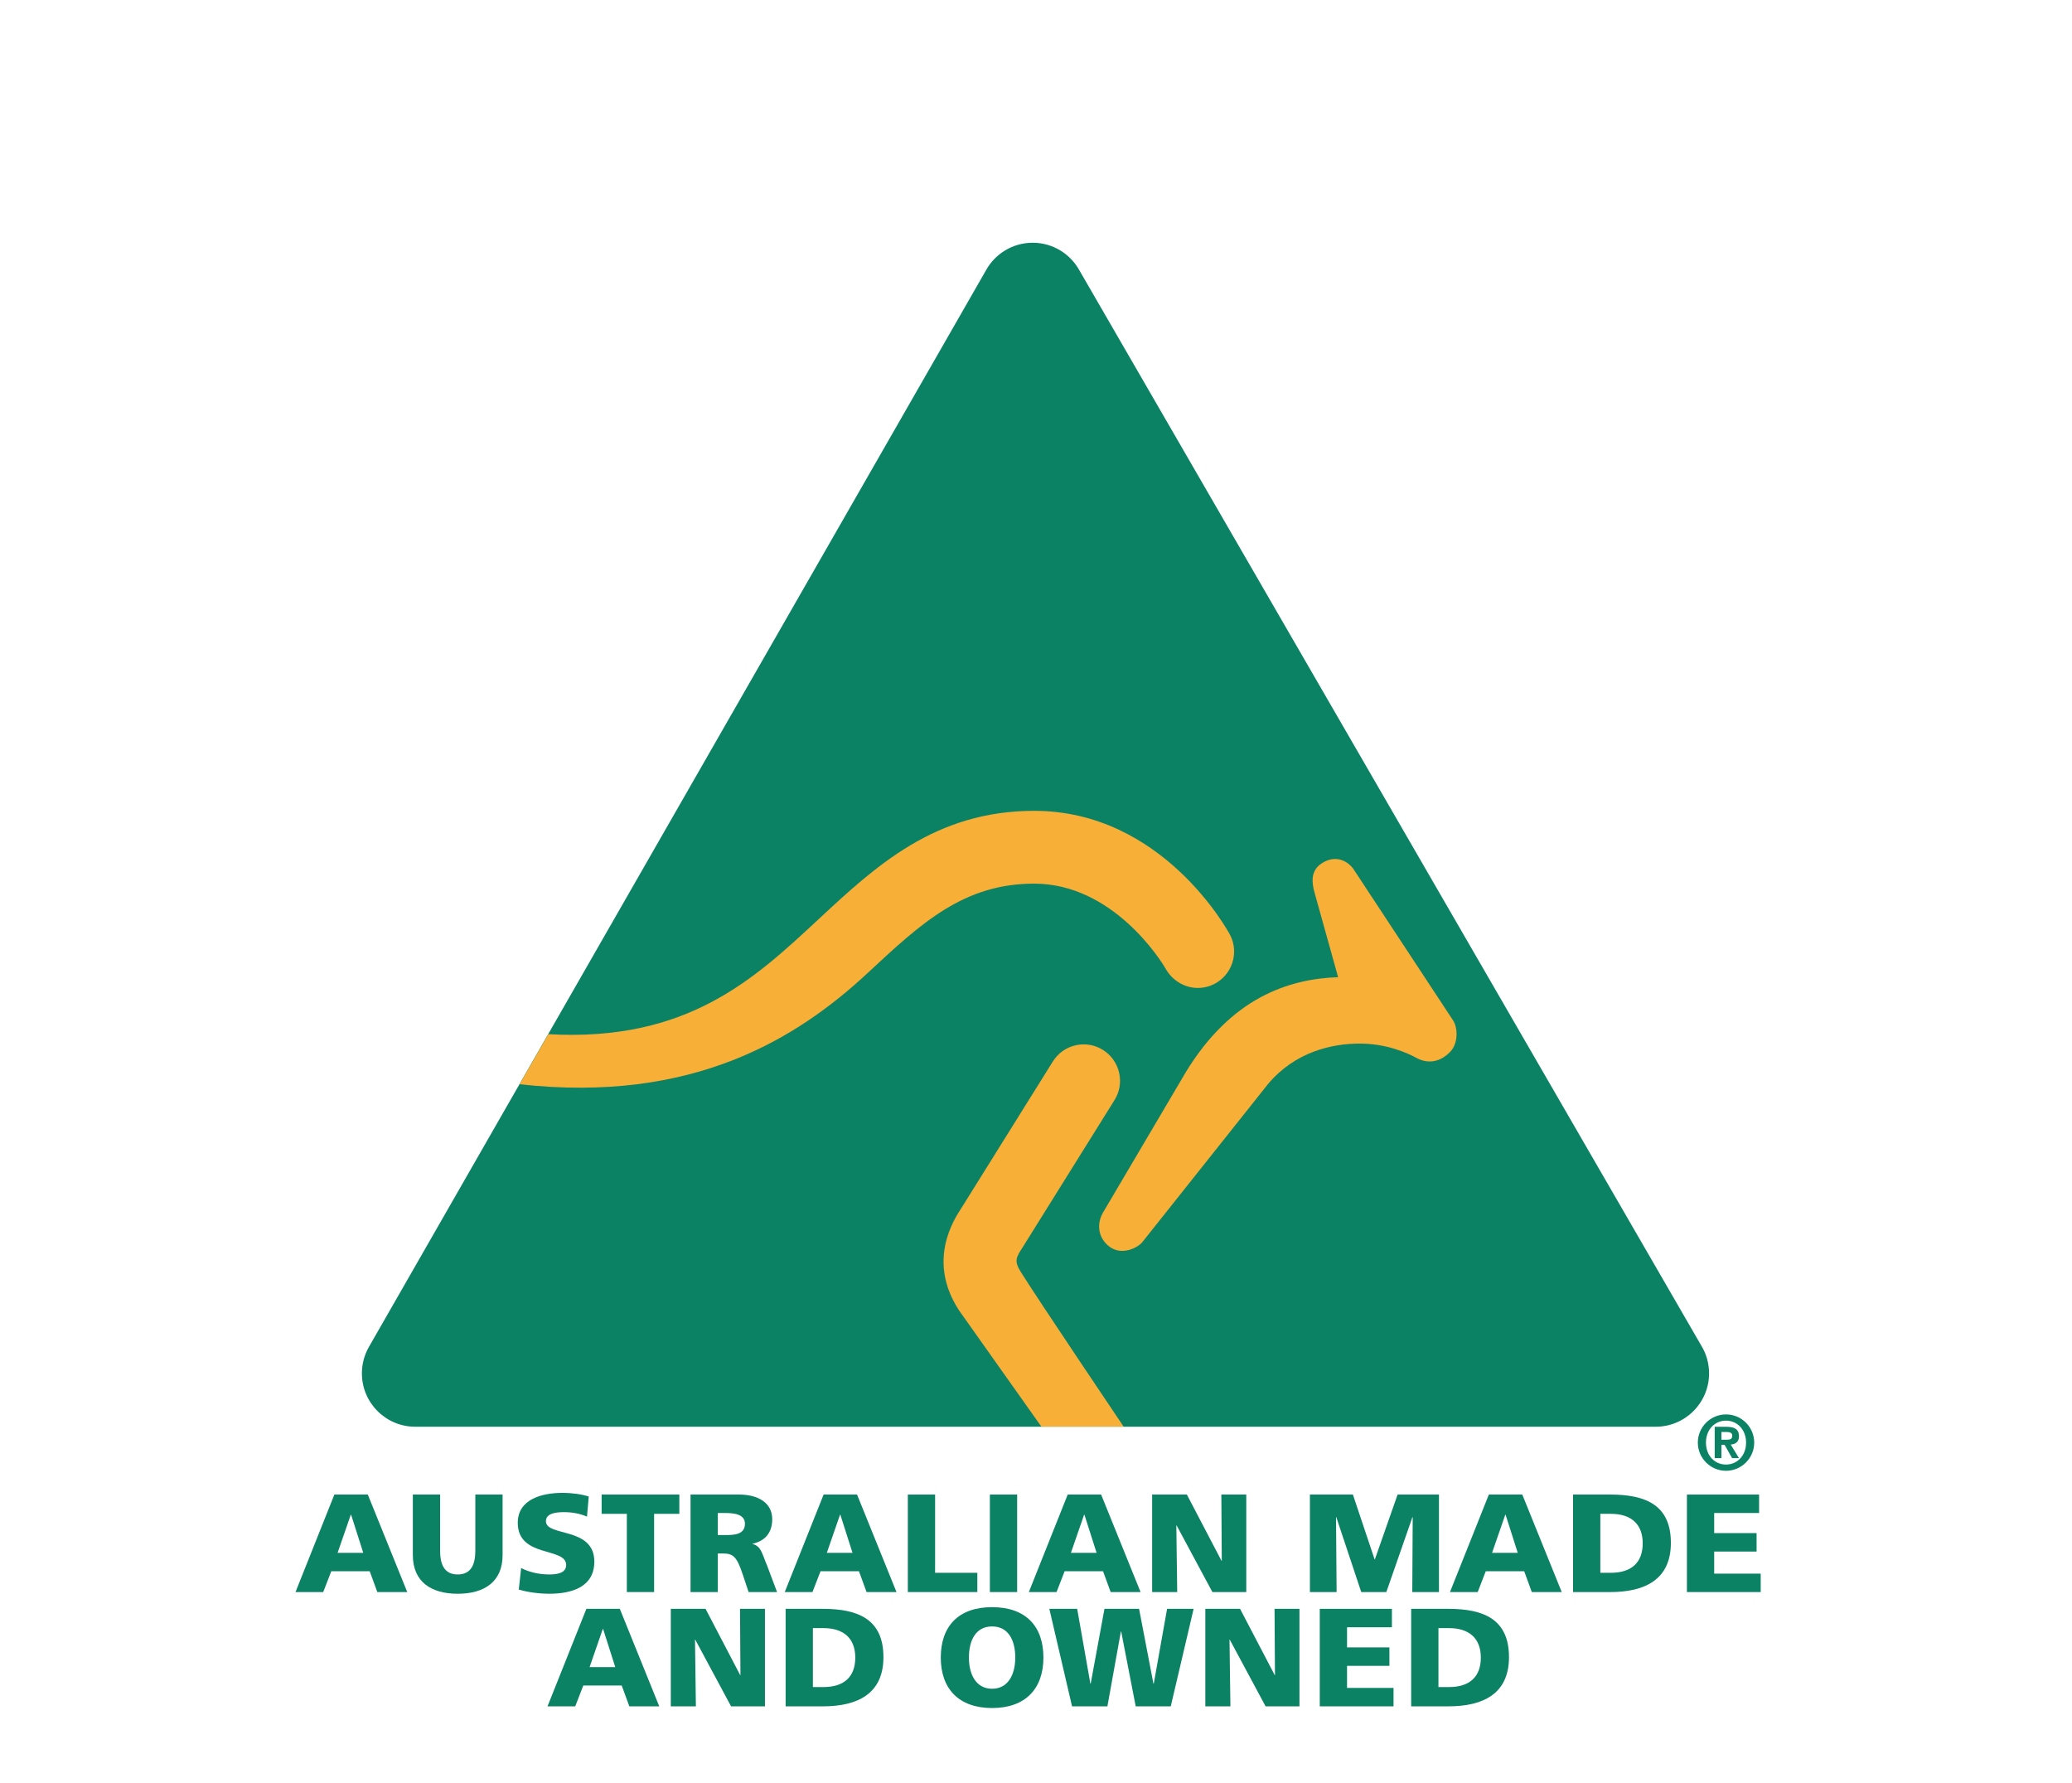 <?xml version="1.0" encoding="UTF-8" standalone="no"?><!DOCTYPE svg PUBLIC "-//W3C//DTD SVG 1.1//EN" "http://www.w3.org/Graphics/SVG/1.1/DTD/svg11.dtd"><svg width="100%" height="100%" viewBox="0 0 680 585" version="1.1" xmlns="http://www.w3.org/2000/svg" xmlns:xlink="http://www.w3.org/1999/xlink" xml:space="preserve" xmlns:serif="http://www.serif.com/" style="fill-rule:evenodd;clip-rule:evenodd;stroke-linejoin:round;stroke-miterlimit:2;"><g><g><g><path d="M354.236,88.701c-2.984,-5.396 -8.734,-9.046 -15.33,-9.046c-6.645,0 -12.429,3.7 -15.395,9.167l-202.496,353.25c-1.425,2.53 -2.246,5.463 -2.246,8.588c-0,9.667 7.846,17.504 17.508,17.504l407.109,0c9.666,0 17.504,-7.837 17.504,-17.504c-0,-3.371 -0.946,-6.517 -2.6,-9.192l-204.054,-352.767" style="fill:#0c8265;fill-rule:nonzero;"/></g></g><g><g><path d="M444.423,285.535c-1.571,-2.559 -5.65,-5.425 -10.579,-2.292c-4.054,2.563 -3.133,6.875 -2.508,9.367c-0,0.029 6.345,22.716 7.816,28.037c-16.479,0.584 -35.1,6.867 -49.912,31.042c-0.025,0.063 -9.017,15.304 -27.234,46.179c-0.741,1.246 -1.287,2.884 -1.287,4.613c-0,1.8 0.575,3.704 2.083,5.404c1.625,1.812 3.659,2.7 5.934,2.567c2.983,-0.15 5.55,-2 6.2,-2.917c0.008,-0 41.225,-51.842 41.225,-51.842c8.85,-10.529 20.904,-13.258 30.054,-13.258c8.716,-0 15.466,2.962 18.716,4.737c3.776,2.05 7.792,1.313 11.005,-2.037c2.783,-2.913 2.433,-8.025 0.966,-10.271l-32.479,-49.329" style="fill:#f7af37;fill-rule:nonzero;"/></g></g><g><g><path d="M170.523,355.785c56.912,6.337 91.125,-15.017 114.263,-36.534c17.591,-16.375 31.479,-29.295 54.625,-29.295c25.941,-0 41.783,25.533 43.012,27.737c3.258,5.85 10.163,8.163 16.025,5.225c5.867,-2.967 8.242,-10.133 5.321,-15.987c-0.904,-1.78 -22.388,-40.863 -64.358,-40.863c-32.534,0 -52.034,18.146 -70.905,35.688c-21.229,19.77 -43.166,40.154 -88.55,37.604l-9.433,16.425" style="fill:#f7af37;fill-rule:nonzero;"/></g></g><g><g><path d="M334.952,417.281c-2.129,-3.421 -1.55,-4.625 0.634,-7.942l30.179,-48.358c3.496,-5.584 1.787,-12.954 -3.792,-16.459c-2.708,-1.7 -5.904,-2.22 -9.017,-1.512c-3.091,0.712 -5.741,2.6 -7.433,5.312l-29.887,47.896c-2.796,4.25 -11.359,17.596 -0.959,33.675c0,0 24.804,35.029 27.071,38.217l26.996,-0c-0,-0 -28.067,-41.638 -33.792,-50.829" style="fill:#f7af37;fill-rule:nonzero;"/></g></g><g><g><path d="M566.74,472.422c1.05,0 1.767,-0.179 1.767,-1.354c-0,-1.054 -1.13,-1.179 -1.996,-1.179l-1.567,0l0,2.533l1.796,0Zm-4,-4.229l3.871,0c2.612,0 4.1,0.775 4.1,3.084c-0,1.866 -1.134,2.612 -2.717,2.741l2.717,4.45l-2.259,0l-2.458,-4.354l-1.05,0l0,4.354l-2.204,0l-0,-10.275Zm3.717,12.384c3.666,-0 6.583,-2.925 6.583,-7.2c-0,-4.259 -2.917,-7.209 -6.583,-7.209c-3.717,0 -6.584,2.95 -6.584,7.209c0,4.275 2.867,7.2 6.584,7.2m-0,-16.455c5.095,0 9.25,4.146 9.25,9.255c-0,5.091 -4.155,9.245 -9.25,9.245c-5.1,0 -9.255,-4.154 -9.255,-9.245c0,-5.109 4.155,-9.255 9.255,-9.255" style="fill:#0c8265;fill-rule:nonzero;"/></g></g><g><g><path d="M115.223,497.027l-0.096,-0l-4.333,12.512l8.421,0l-3.992,-12.512Zm-5.488,-6.605l10.975,0l12.946,31.996l-9.821,0l-2.5,-6.829l-12.612,0l-2.646,6.829l-9.096,0l12.754,-31.996Z" style="fill:#0c8265;fill-rule:nonzero;"/></g></g><g><g><path d="M164.944,510.272c-0,8.759 -5.971,12.7 -14.729,12.7c-8.759,0 -14.725,-3.941 -14.725,-12.7l-0,-19.85l8.95,0l-0,18.43c-0,4.216 1.204,7.791 5.775,7.791c4.57,0 5.779,-3.575 5.779,-7.791l-0,-18.43l8.95,0l-0,19.85Z" style="fill:#0c8265;fill-rule:nonzero;"/></g></g><g><g><path d="M171.031,514.535c2.309,1.192 5.534,2.108 9.242,2.108c2.837,0 5.533,-0.55 5.533,-3.116c0,-5.963 -15.883,-2.205 -15.883,-13.842c-0,-7.704 7.896,-9.813 14.633,-9.813c3.225,0 6.4,0.455 8.663,1.192l-0.575,6.6c-2.313,-1.008 -4.913,-1.467 -7.463,-1.467c-2.262,0 -6.016,0.188 -6.016,2.98c-0,5.183 15.883,1.7 15.883,13.245c-0,8.3 -7.317,10.546 -14.775,10.546c-3.129,0 -7.029,-0.458 -10.013,-1.375l0.771,-7.058Z" style="fill:#0c8265;fill-rule:nonzero;"/></g></g><g><g><path d="M205.719,496.747l-8.275,0l-0,-6.329l25.504,0l-0,6.329l-8.279,0l-0,25.667l-8.95,0l-0,-25.667Z" style="fill:#0c8265;fill-rule:nonzero;"/></g></g><g><g><path d="M235.573,503.714l2.358,0c2.888,0 6.546,-0.087 6.546,-3.712c0,-2.975 -3.129,-3.53 -6.546,-3.53l-2.358,0l-0,7.242Zm-8.95,-13.292l15.979,0c5.967,0 10.829,2.567 10.829,8.067c0,4.267 -2.121,7.104 -6.45,8.067l0,0.091c2.888,0.738 3.079,3.163 4.763,7.059l3.275,8.708l-9.338,0l-1.925,-5.771c-1.829,-5.504 -2.983,-6.879 -6.304,-6.879l-1.879,0l-0,12.65l-8.95,0l-0,-31.992Z" style="fill:#0c8265;fill-rule:nonzero;"/></g></g><g><g><path d="M275.786,497.027l-0.096,-0l-4.334,12.512l8.421,0l-3.991,-12.512Zm-5.488,-6.605l10.975,0l12.946,31.996l-9.821,0l-2.5,-6.829l-12.612,0l-2.646,6.829l-9.096,0l12.754,-31.996Z" style="fill:#0c8265;fill-rule:nonzero;"/></g></g><g><g><path d="M297.936,490.422l8.95,0l-0,25.671l13.862,0l0,6.325l-22.812,0l-0,-31.996Z" style="fill:#0c8265;fill-rule:nonzero;"/></g></g><g><g><rect x="324.861" y="490.422" width="8.95" height="31.996" style="fill:#0c8265;"/></g></g><g><g><path d="M355.89,497.027l-0.096,-0l-4.333,12.512l8.425,0l-3.996,-12.512Zm-5.484,-6.605l10.967,0l12.95,31.996l-9.821,0l-2.5,-6.829l-12.612,0l-2.646,6.829l-9.096,0l12.758,-31.996Z" style="fill:#0c8265;fill-rule:nonzero;"/></g></g><g><g><path d="M378.115,490.422l11.4,0l11.362,21.73l0.096,-0l-0.146,-21.73l8.184,0l-0,31.996l-11.121,0l-11.742,-21.862l-0.096,-0l0.292,21.862l-8.229,0l-0,-31.996Z" style="fill:#0c8265;fill-rule:nonzero;"/></g></g><g><g><path d="M429.894,490.422l14.104,0l7.125,21.267l0.092,0l7.458,-21.267l13.575,0l0,31.996l-8.758,0l0.141,-24.571l-0.095,0l-8.563,24.571l-8.233,0l-8.184,-24.571l-0.095,0l0.195,24.571l-8.762,0l-0,-31.996Z" style="fill:#0c8265;fill-rule:nonzero;"/></g></g><g><g><path d="M494.107,497.027l-0.096,-0l-4.334,12.512l8.421,0l-3.991,-12.512Zm-5.488,-6.605l10.971,0l12.95,31.996l-9.825,0l-2.496,-6.829l-12.617,0l-2.641,6.829l-9.1,0l12.758,-31.996Z" style="fill:#0c8265;fill-rule:nonzero;"/></g></g><g><g><path d="M525.207,516.093l3.462,0c6.692,0 10.446,-3.304 10.446,-9.671c-0,-6.375 -3.9,-9.675 -10.446,-9.675l-3.462,0l-0,19.346Zm-8.95,-25.671l12.22,0c11.7,0 19.88,3.488 19.88,15.863c-0,11.967 -8.425,16.133 -19.88,16.133l-12.22,0l-0,-31.996Z" style="fill:#0c8265;fill-rule:nonzero;"/></g></g><g><g><path d="M553.623,490.422l23.684,0l-0,6.05l-14.734,0l0,6.6l13.913,0l-0,6.055l-13.913,-0l0,7.245l15.263,0l-0,6.046l-24.213,0l0,-31.996Z" style="fill:#0c8265;fill-rule:nonzero;"/></g></g><g><g><path d="M197.927,534.527l-0.096,-0l-4.333,12.512l8.421,0l-3.992,-12.512Zm-5.487,-6.605l10.975,0l12.945,31.996l-9.82,0l-2.5,-6.829l-12.613,0l-2.646,6.829l-9.096,0l12.755,-31.996Z" style="fill:#0c8265;fill-rule:nonzero;"/></g></g><g><g><path d="M220.148,527.922l11.404,0l11.358,21.73l0.096,-0l-0.141,-21.73l8.183,0l-0,31.996l-11.121,0l-11.742,-21.862l-0.095,-0l0.287,21.862l-8.229,0l-0,-31.996Z" style="fill:#0c8265;fill-rule:nonzero;"/></g></g><g><g><path d="M266.781,553.593l3.467,0c6.688,0 10.442,-3.304 10.442,-9.67c-0,-6.375 -3.9,-9.676 -10.442,-9.676l-3.467,0l0,19.346Zm-8.95,-25.671l12.221,0c11.696,0 19.879,3.488 19.879,15.863c0,11.967 -8.42,16.133 -19.879,16.133l-12.221,0l0,-31.996Z" style="fill:#0c8265;fill-rule:nonzero;"/></g></g><g><g><path d="M325.59,554.143c5.437,0 7.604,-4.95 7.604,-10.22c-0,-5.546 -2.167,-10.226 -7.604,-10.226c-5.438,0 -7.604,4.68 -7.604,10.226c-0,5.27 2.166,10.22 7.604,10.22m-0,-26.771c11.071,0 16.846,6.284 16.846,16.551c-0,10.175 -5.871,16.55 -16.846,16.55c-10.971,-0 -16.842,-6.375 -16.842,-16.55c0,-10.267 5.771,-16.551 16.842,-16.551" style="fill:#0c8265;fill-rule:nonzero;"/></g></g><g><g><path d="M344.373,527.922l9.142,0l4.333,24.571l0.096,0l4.525,-24.571l11.358,0l4.717,24.571l0.1,0l4.375,-24.571l8.712,0l-7.508,31.996l-11.5,0l-4.767,-24.571l-0.095,0l-4.43,24.571l-11.6,0l-7.458,-31.996Z" style="fill:#0c8265;fill-rule:nonzero;"/></g></g><g><g><path d="M395.569,527.922l11.404,0l11.363,21.73l0.091,-0l-0.141,-21.73l8.179,0l-0,31.996l-11.117,0l-11.742,-21.862l-0.1,-0l0.296,21.862l-8.233,0l-0,-31.996Z" style="fill:#0c8265;fill-rule:nonzero;"/></g></g><g><g><path d="M433.127,527.922l23.679,0l0,6.05l-14.729,0l0,6.601l13.909,-0l-0,6.054l-13.909,-0l0,7.246l15.259,-0l-0,6.045l-24.209,0l0,-31.996Z" style="fill:#0c8265;fill-rule:nonzero;"/></g></g><g><g><path d="M472.077,553.593l3.467,0c6.692,0 10.442,-3.304 10.442,-9.67c-0,-6.375 -3.9,-9.676 -10.442,-9.676l-3.467,0l0,19.346Zm-8.95,-25.671l12.221,0c11.696,0 19.879,3.488 19.879,15.863c0,11.967 -8.42,16.133 -19.879,16.133l-12.221,0l0,-31.996Z" style="fill:#0c8265;fill-rule:nonzero;"/></g></g></g></svg>
